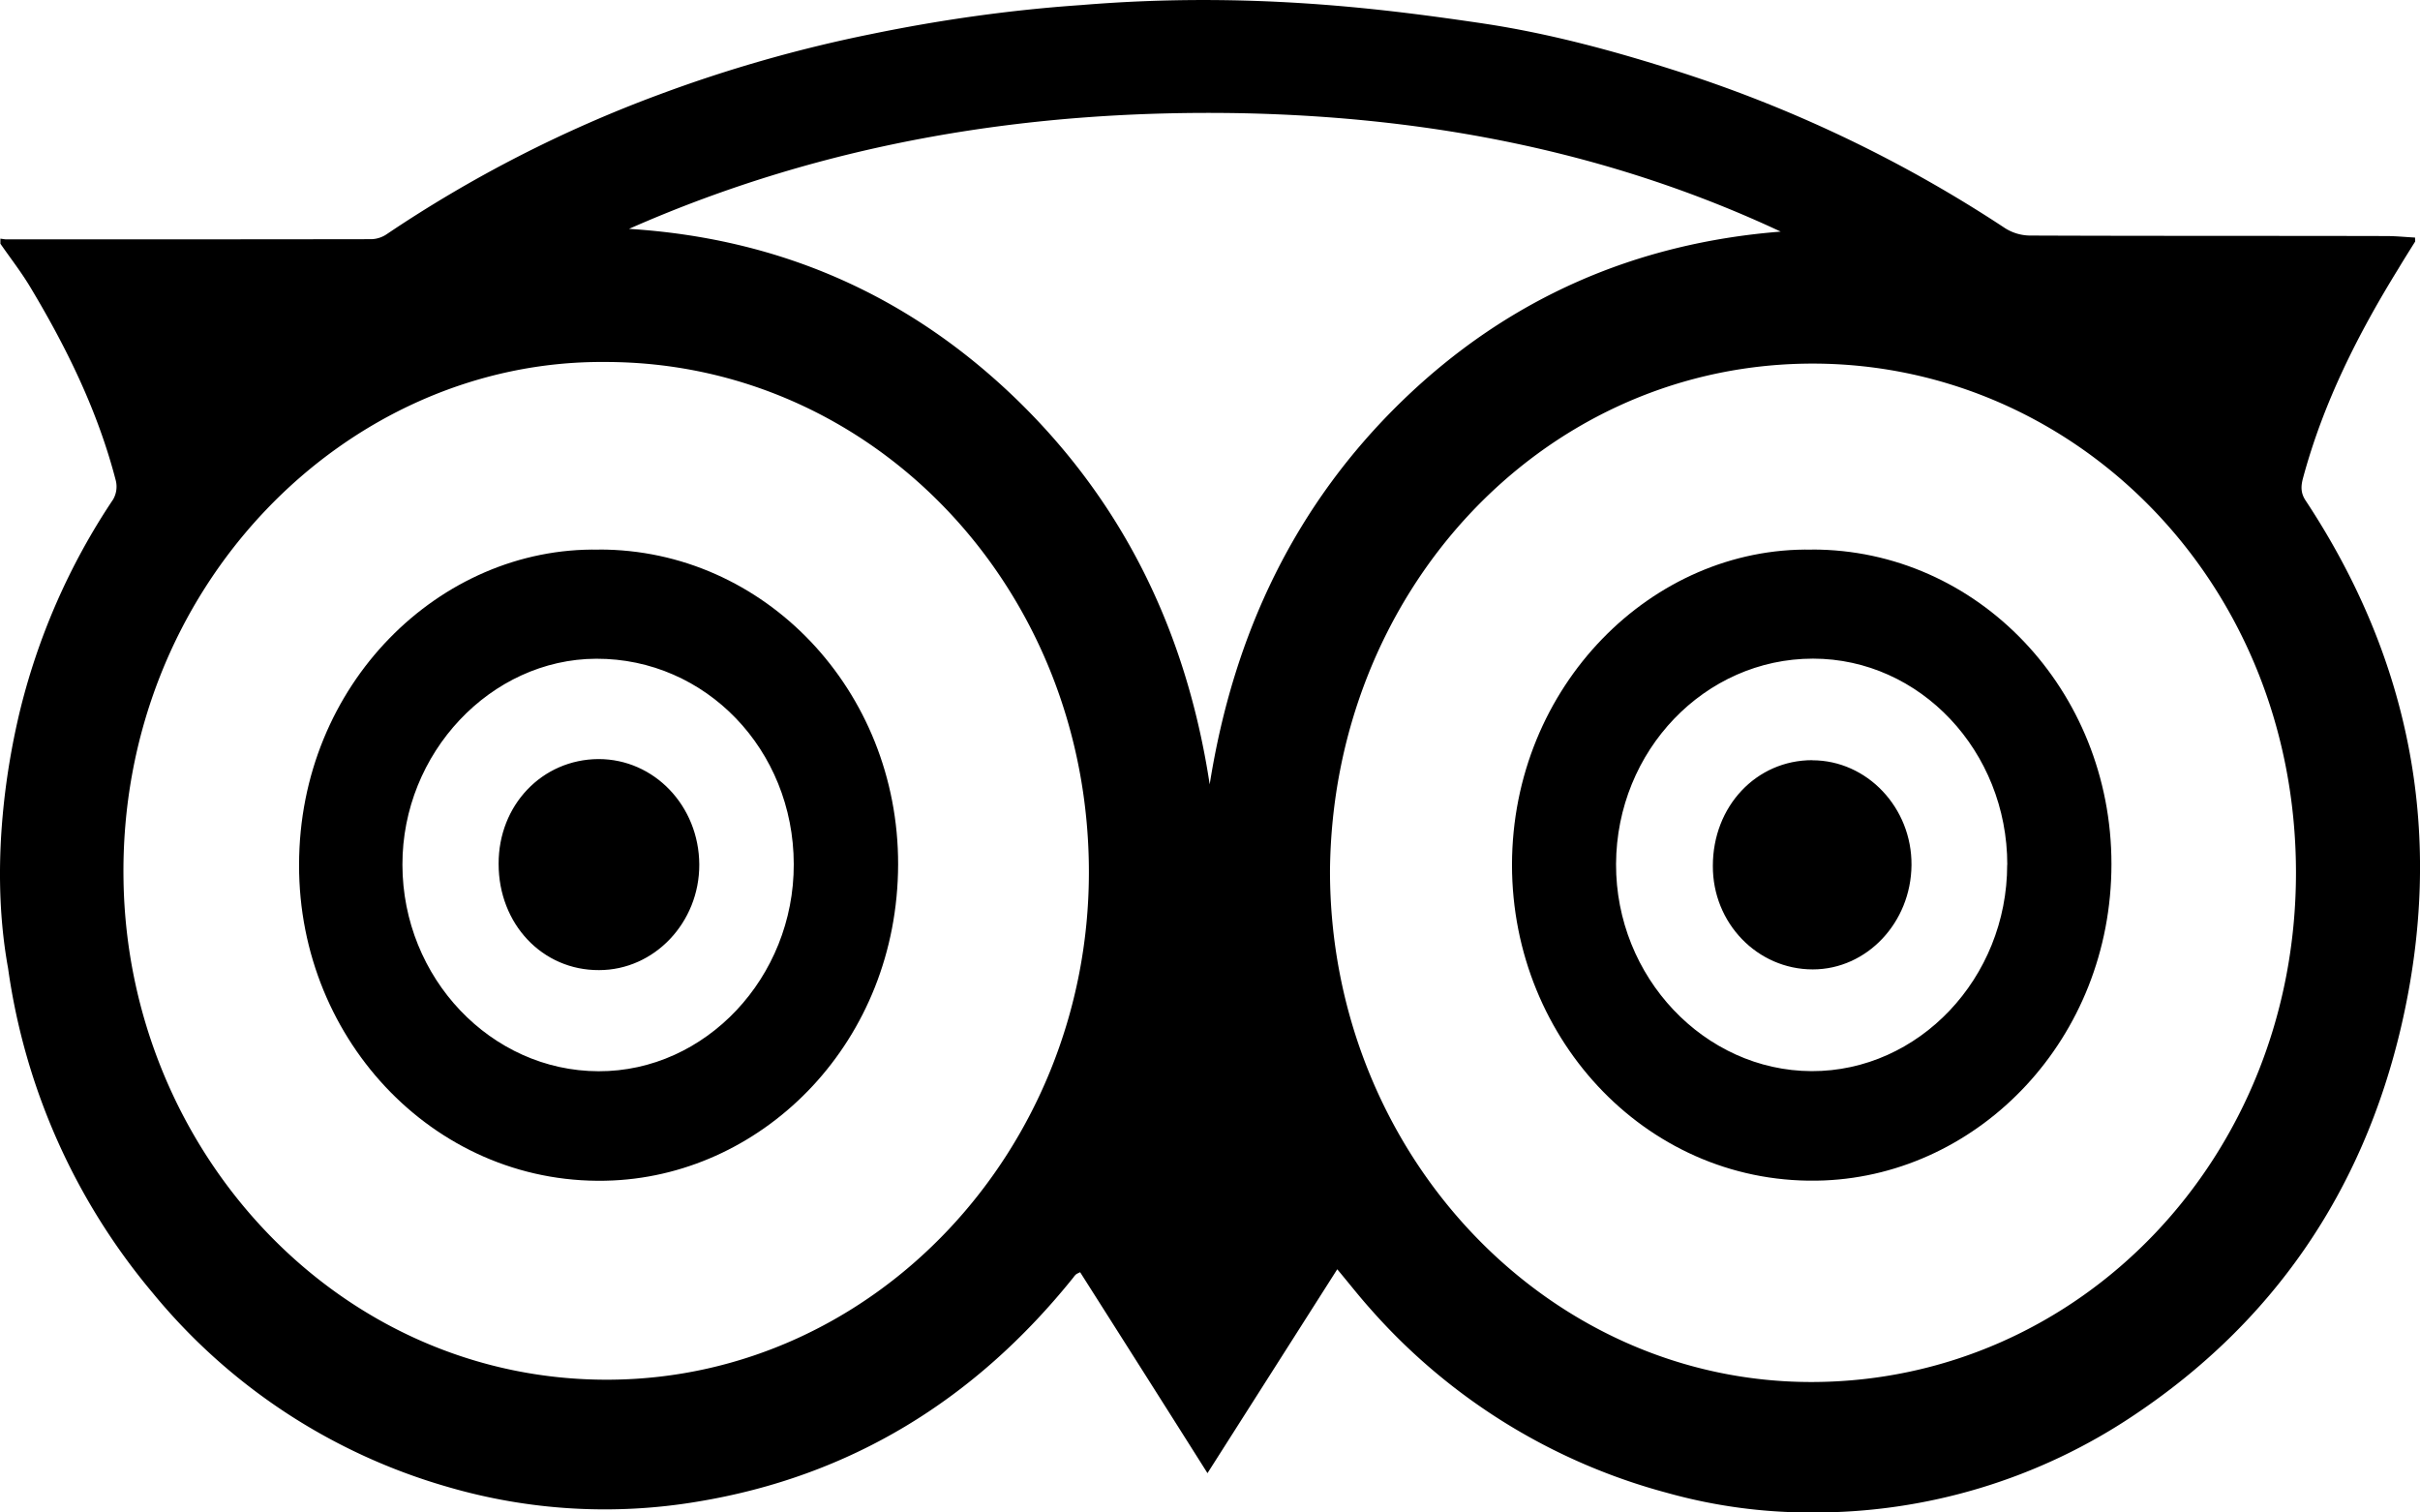 <svg viewBox="0 0 24 15" fill="none" xmlns="http://www.w3.org/2000/svg" id="tripadvisor" class="v-icon__icon v-icon__icon--tripadvisor"><path d="M14.703.232c.67.1 1.325.278 1.975.488a13.19 13.19 0 013.204 1.541.47.47 0 00.246.075c1.179.005 2.36.002 3.538.005.095 0 .19.01.285.015 0 .023.003.036 0 .041-.056.09-.112.178-.165.267-.4.648-.743 1.326-.945 2.073-.022.08-.027.149.024.226 1.05 1.59 1.386 3.336.948 5.219-.385 1.651-1.281 2.938-2.645 3.85a5.684 5.684 0 01-3.2.968 5.267 5.267 0 01-1.436-.195 5.973 5.973 0 01-2.95-1.834c-.107-.12-.206-.247-.32-.383l-1.287 2.022c-.43-.681-.847-1.338-1.263-1.993-.03.015-.037.017-.042.023a.132.132 0 00-.024.028c-.981 1.222-2.219 1.975-3.726 2.224a5.551 5.551 0 01-2.481-.146 5.879 5.879 0 01-2.925-1.924A6.374 6.374 0 01.08 9.602c-.207-1.141.046-2.24.107-2.507a6.57 6.57 0 01.935-2.142.255.255 0 00.027-.185C.971 4.08.664 3.455.306 2.857c-.09-.152-.2-.293-.302-.44v-.05c.02.002.042.007.061.007 1.208 0 2.414 0 3.621-.002a.287.287 0 00.156-.054 12.777 12.777 0 012.7-1.382A13.896 13.896 0 018.64.338c.69-.142 1.384-.24 2.085-.288 1.704-.141 3.07.049 3.979.182zM13.19 8.638c0 2.795 2.15 5.078 4.79 5.068 2.651-.01 4.792-2.23 4.79-5.055-.003-2.912-2.243-5.1-4.893-5.044-2.615.056-4.663 2.28-4.687 5.031zM6.005 3.59c-2.58-.023-4.827 2.245-4.78 5.137.04 2.696 2.147 4.98 4.833 4.956 2.625-.023 4.736-2.285 4.741-5.023.005-2.818-2.133-5.07-4.794-5.07zm.236-1.32c1.456.092 2.734.63 3.816 1.667 1.078 1.035 1.709 2.324 1.94 3.842.237-1.5.853-2.779 1.91-3.804C14.965 2.95 16.23 2.41 17.66 2.297c-1.7-.796-3.492-1.135-5.337-1.174-2.095-.04-4.135.286-6.083 1.146z" fill="currentColor"/><path d="M17.97 5.45c1.642-.002 2.97 1.393 2.97 3.119 0 1.733-1.306 3.074-2.848 3.138-1.721.07-3.097-1.377-3.097-3.13.002-1.773 1.39-3.157 2.976-3.126zm1.937 3.126c0-1.127-.865-2.044-1.927-2.044-1.073 0-1.948.912-1.953 2.037-.004 1.12.875 2.05 1.939 2.054 1.064.003 1.94-.922 1.94-2.047zM5.941 5.45c1.64-.002 2.969 1.395 2.966 3.124-.005 1.749-1.312 3.061-2.825 3.133-1.726.082-3.121-1.369-3.116-3.13 0-1.79 1.397-3.157 2.975-3.126zm1.931 3.12c-.002-1.136-.874-2.04-1.958-2.037-1.047.003-1.926.935-1.923 2.044.002 1.123.879 2.045 1.945 2.047 1.062.003 1.939-.93 1.936-2.054z" fill="currentColor"/><path d="M17.973 7.54c.543 0 .989.47.984 1.04-.005.57-.443 1.034-.979 1.034-.55 0-.994-.46-.991-1.027 0-.59.43-1.048.986-1.048zM5.936 7.528c.553 0 .996.465.999 1.046.002.575-.446 1.047-.994 1.047-.562.003-.996-.457-.996-1.053-.002-.583.431-1.037.991-1.04z" fill="currentColor"/></svg>